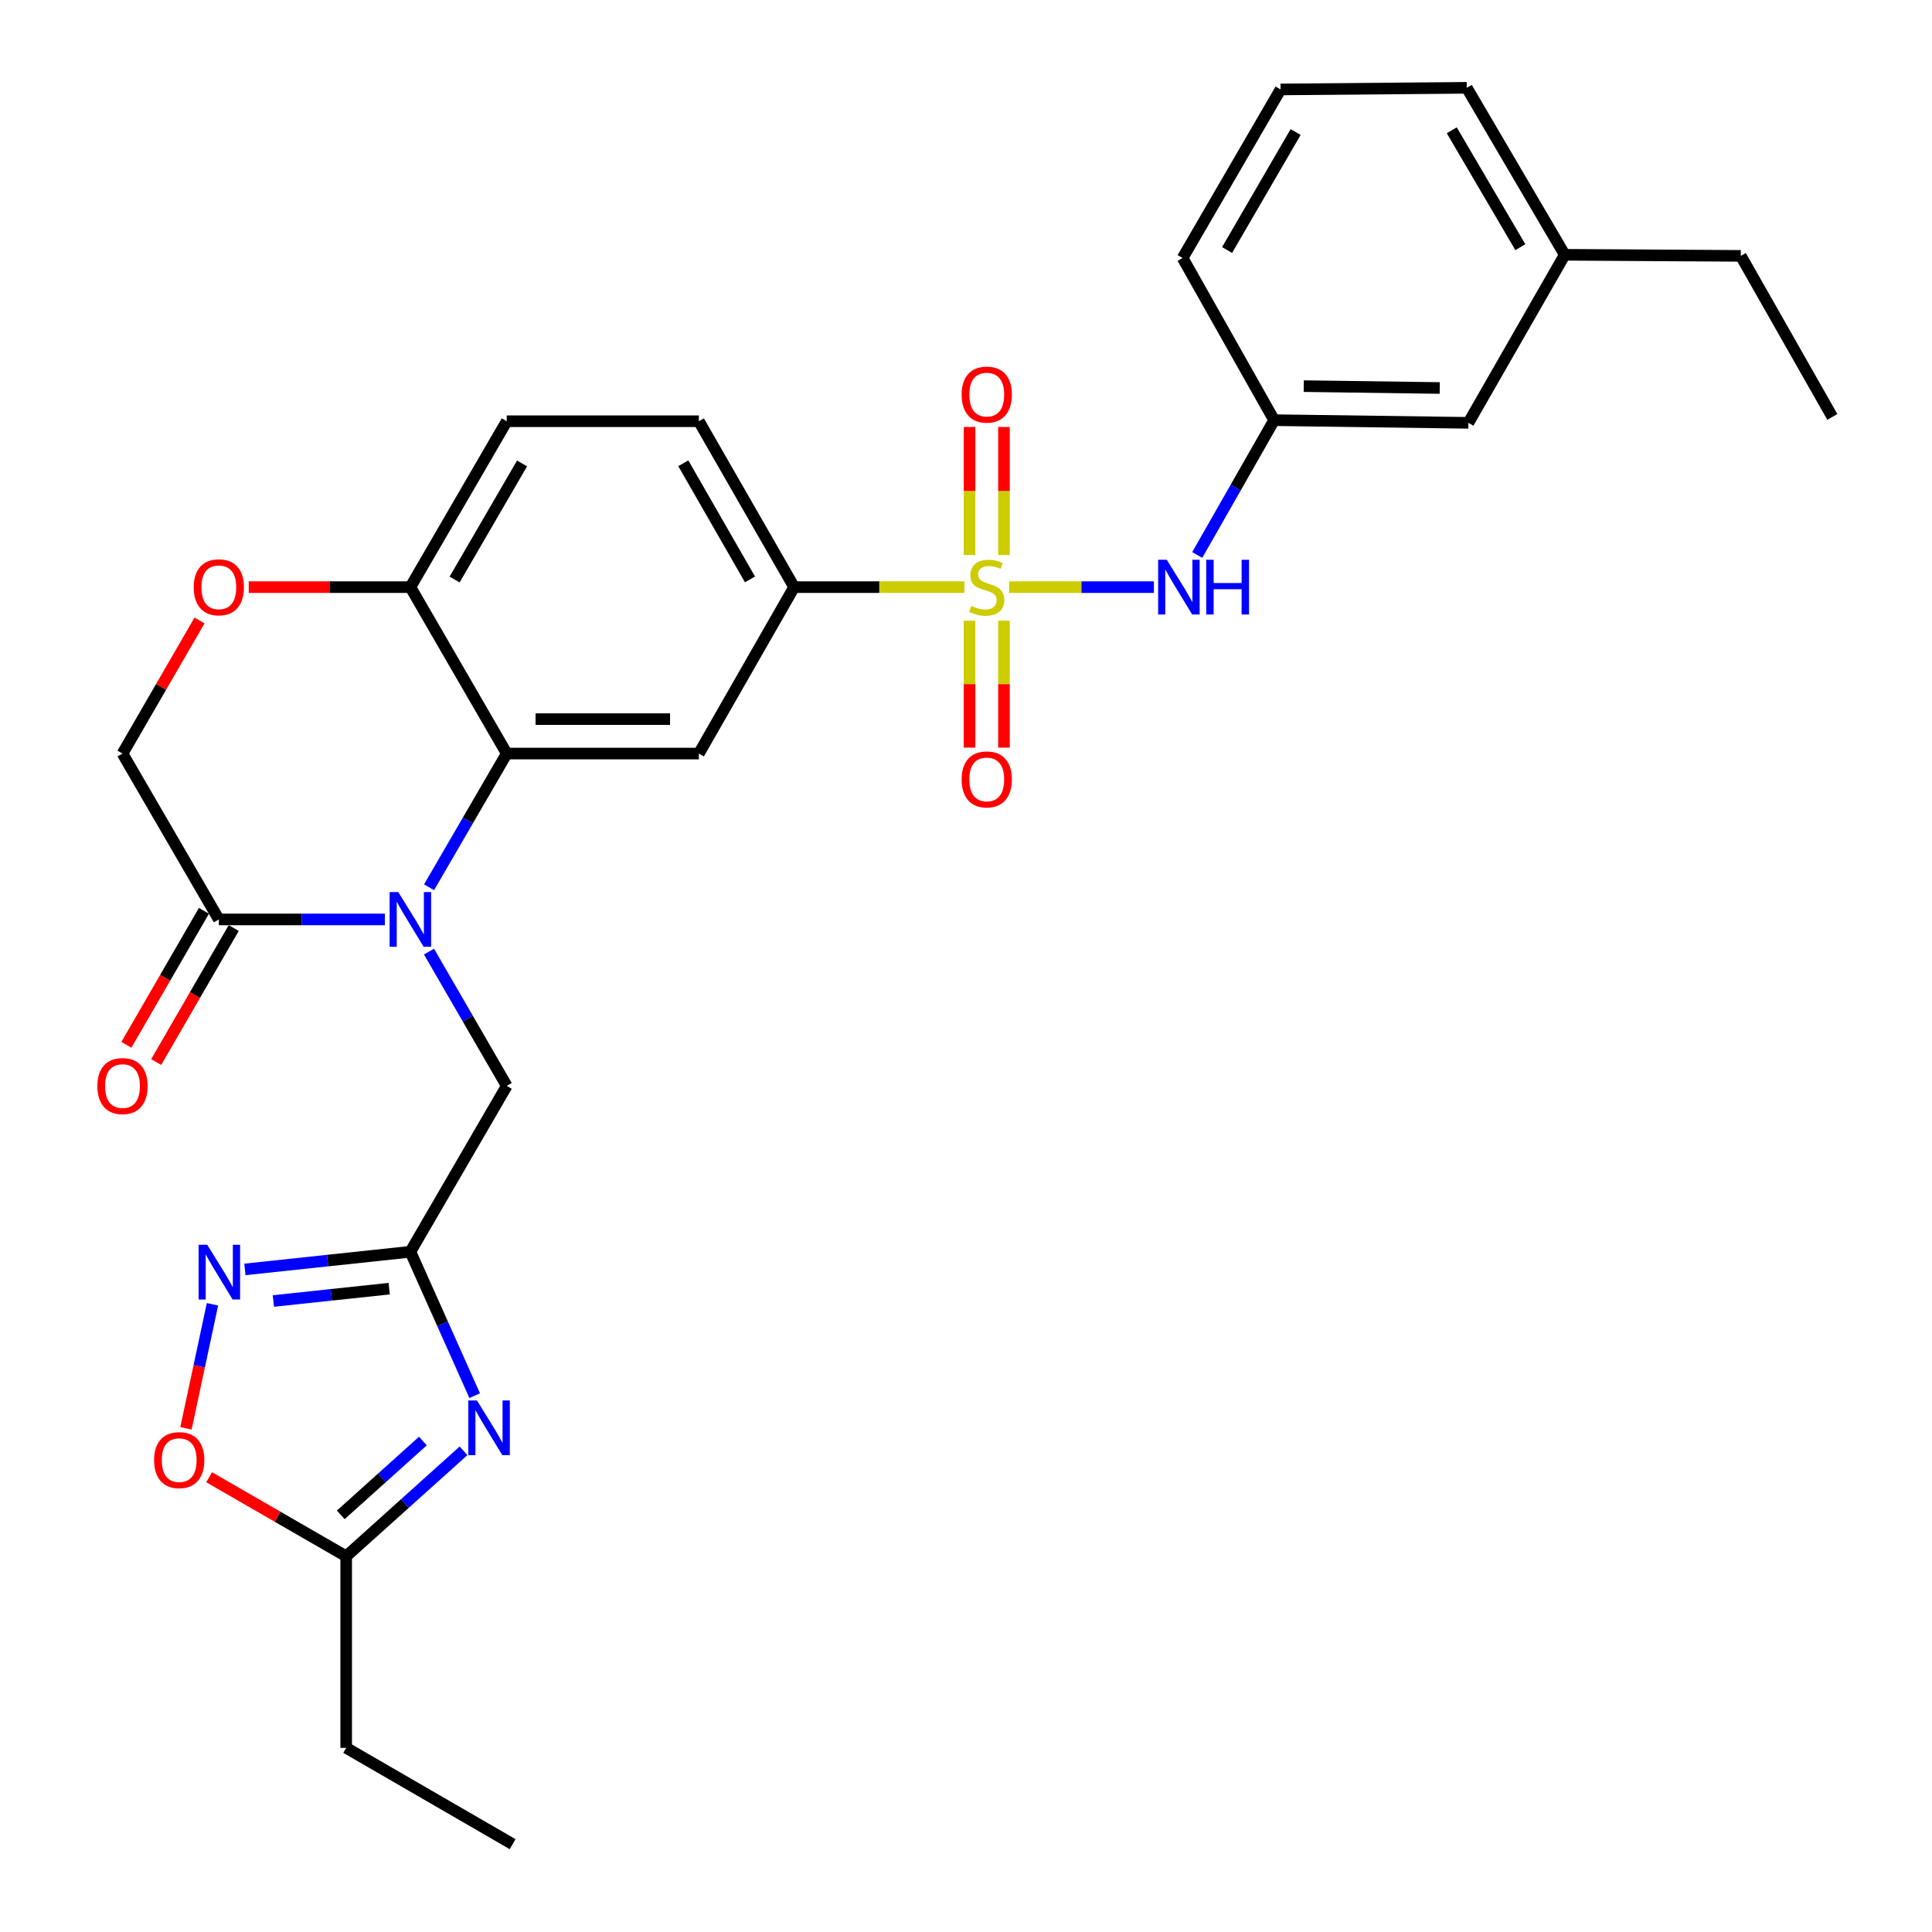 <?xml version='1.0' encoding='iso-8859-1'?>
<svg version='1.1' baseProfile='full'
              xmlns='http://www.w3.org/2000/svg'
                      xmlns:rdkit='http://www.rdkit.org/xml'
                      xmlns:xlink='http://www.w3.org/1999/xlink'
                  xml:space='preserve'
width='1000px' height='1000px' viewBox='0 0 1000 1000'>
<!-- END OF HEADER -->
<rect style='opacity:1.0;fill:#FFFFFF;stroke:none' width='1000' height='1000' x='0' y='0'> </rect>
<path class='bond-7' d='M 499.169,303.896 L 455.105,303.896' style='fill:none;fill-rule:evenodd;stroke:#CCCC00;stroke-width:6px;stroke-linecap:butt;stroke-linejoin:miter;stroke-opacity:1' />
<path class='bond-7' d='M 455.105,303.896 L 411.041,303.896' style='fill:none;fill-rule:evenodd;stroke:#000000;stroke-width:6px;stroke-linecap:butt;stroke-linejoin:miter;stroke-opacity:1' />
<path class='bond-8' d='M 522.308,303.896 L 559.783,303.896' style='fill:none;fill-rule:evenodd;stroke:#CCCC00;stroke-width:6px;stroke-linecap:butt;stroke-linejoin:miter;stroke-opacity:1' />
<path class='bond-8' d='M 559.783,303.896 L 597.258,303.896' style='fill:none;fill-rule:evenodd;stroke:#0000FF;stroke-width:6px;stroke-linecap:butt;stroke-linejoin:miter;stroke-opacity:1' />
<path class='bond-14' d='M 501.829,321.262 L 501.829,354.115' style='fill:none;fill-rule:evenodd;stroke:#CCCC00;stroke-width:6px;stroke-linecap:butt;stroke-linejoin:miter;stroke-opacity:1' />
<path class='bond-14' d='M 501.829,354.115 L 501.829,386.967' style='fill:none;fill-rule:evenodd;stroke:#FF0000;stroke-width:6px;stroke-linecap:butt;stroke-linejoin:miter;stroke-opacity:1' />
<path class='bond-14' d='M 519.654,321.262 L 519.654,354.115' style='fill:none;fill-rule:evenodd;stroke:#CCCC00;stroke-width:6px;stroke-linecap:butt;stroke-linejoin:miter;stroke-opacity:1' />
<path class='bond-14' d='M 519.654,354.115 L 519.654,386.967' style='fill:none;fill-rule:evenodd;stroke:#FF0000;stroke-width:6px;stroke-linecap:butt;stroke-linejoin:miter;stroke-opacity:1' />
<path class='bond-15' d='M 519.654,287.283 L 519.654,254.143' style='fill:none;fill-rule:evenodd;stroke:#CCCC00;stroke-width:6px;stroke-linecap:butt;stroke-linejoin:miter;stroke-opacity:1' />
<path class='bond-15' d='M 519.654,254.143 L 519.654,221.004' style='fill:none;fill-rule:evenodd;stroke:#FF0000;stroke-width:6px;stroke-linecap:butt;stroke-linejoin:miter;stroke-opacity:1' />
<path class='bond-15' d='M 501.829,287.283 L 501.829,254.143' style='fill:none;fill-rule:evenodd;stroke:#CCCC00;stroke-width:6px;stroke-linecap:butt;stroke-linejoin:miter;stroke-opacity:1' />
<path class='bond-15' d='M 501.829,254.143 L 501.829,221.004' style='fill:none;fill-rule:evenodd;stroke:#FF0000;stroke-width:6px;stroke-linecap:butt;stroke-linejoin:miter;stroke-opacity:1' />
<path class='bond-0' d='M 222.081,459.254 L 242.186,424.647' style='fill:none;fill-rule:evenodd;stroke:#0000FF;stroke-width:6px;stroke-linecap:butt;stroke-linejoin:miter;stroke-opacity:1' />
<path class='bond-0' d='M 242.186,424.647 L 262.292,390.04' style='fill:none;fill-rule:evenodd;stroke:#000000;stroke-width:6px;stroke-linecap:butt;stroke-linejoin:miter;stroke-opacity:1' />
<path class='bond-6' d='M 199.193,475.897 L 156.229,475.897' style='fill:none;fill-rule:evenodd;stroke:#0000FF;stroke-width:6px;stroke-linecap:butt;stroke-linejoin:miter;stroke-opacity:1' />
<path class='bond-6' d='M 156.229,475.897 L 113.266,475.897' style='fill:none;fill-rule:evenodd;stroke:#000000;stroke-width:6px;stroke-linecap:butt;stroke-linejoin:miter;stroke-opacity:1' />
<path class='bond-11' d='M 222.05,492.546 L 242.171,527.303' style='fill:none;fill-rule:evenodd;stroke:#0000FF;stroke-width:6px;stroke-linecap:butt;stroke-linejoin:miter;stroke-opacity:1' />
<path class='bond-11' d='M 242.171,527.303 L 262.292,562.06' style='fill:none;fill-rule:evenodd;stroke:#000000;stroke-width:6px;stroke-linecap:butt;stroke-linejoin:miter;stroke-opacity:1' />
<path class='bond-1' d='M 262.292,390.04 L 361.735,390.04' style='fill:none;fill-rule:evenodd;stroke:#000000;stroke-width:6px;stroke-linecap:butt;stroke-linejoin:miter;stroke-opacity:1' />
<path class='bond-1' d='M 277.208,372.215 L 346.819,372.215' style='fill:none;fill-rule:evenodd;stroke:#000000;stroke-width:6px;stroke-linecap:butt;stroke-linejoin:miter;stroke-opacity:1' />
<path class='bond-30' d='M 262.292,390.04 L 212.412,303.896' style='fill:none;fill-rule:evenodd;stroke:#000000;stroke-width:6px;stroke-linecap:butt;stroke-linejoin:miter;stroke-opacity:1' />
<path class='bond-2' d='M 245.699,722.396 L 229.055,685.152' style='fill:none;fill-rule:evenodd;stroke:#0000FF;stroke-width:6px;stroke-linecap:butt;stroke-linejoin:miter;stroke-opacity:1' />
<path class='bond-2' d='M 229.055,685.152 L 212.412,647.907' style='fill:none;fill-rule:evenodd;stroke:#000000;stroke-width:6px;stroke-linecap:butt;stroke-linejoin:miter;stroke-opacity:1' />
<path class='bond-9' d='M 239.916,750.943 L 209.552,778.241' style='fill:none;fill-rule:evenodd;stroke:#0000FF;stroke-width:6px;stroke-linecap:butt;stroke-linejoin:miter;stroke-opacity:1' />
<path class='bond-9' d='M 209.552,778.241 L 179.188,805.539' style='fill:none;fill-rule:evenodd;stroke:#000000;stroke-width:6px;stroke-linecap:butt;stroke-linejoin:miter;stroke-opacity:1' />
<path class='bond-9' d='M 218.889,745.877 L 197.635,764.985' style='fill:none;fill-rule:evenodd;stroke:#0000FF;stroke-width:6px;stroke-linecap:butt;stroke-linejoin:miter;stroke-opacity:1' />
<path class='bond-9' d='M 197.635,764.985 L 176.38,784.094' style='fill:none;fill-rule:evenodd;stroke:#000000;stroke-width:6px;stroke-linecap:butt;stroke-linejoin:miter;stroke-opacity:1' />
<path class='bond-3' d='M 212.412,647.907 L 262.292,562.06' style='fill:none;fill-rule:evenodd;stroke:#000000;stroke-width:6px;stroke-linecap:butt;stroke-linejoin:miter;stroke-opacity:1' />
<path class='bond-4' d='M 212.412,647.907 L 169.585,652.475' style='fill:none;fill-rule:evenodd;stroke:#000000;stroke-width:6px;stroke-linecap:butt;stroke-linejoin:miter;stroke-opacity:1' />
<path class='bond-4' d='M 169.585,652.475 L 126.759,657.043' style='fill:none;fill-rule:evenodd;stroke:#0000FF;stroke-width:6px;stroke-linecap:butt;stroke-linejoin:miter;stroke-opacity:1' />
<path class='bond-4' d='M 201.454,667.002 L 171.476,670.2' style='fill:none;fill-rule:evenodd;stroke:#000000;stroke-width:6px;stroke-linecap:butt;stroke-linejoin:miter;stroke-opacity:1' />
<path class='bond-4' d='M 171.476,670.2 L 141.497,673.397' style='fill:none;fill-rule:evenodd;stroke:#0000FF;stroke-width:6px;stroke-linecap:butt;stroke-linejoin:miter;stroke-opacity:1' />
<path class='bond-10' d='M 109.976,675.099 L 103.117,707.199' style='fill:none;fill-rule:evenodd;stroke:#0000FF;stroke-width:6px;stroke-linecap:butt;stroke-linejoin:miter;stroke-opacity:1' />
<path class='bond-10' d='M 103.117,707.199 L 96.257,739.299' style='fill:none;fill-rule:evenodd;stroke:#FF0000;stroke-width:6px;stroke-linecap:butt;stroke-linejoin:miter;stroke-opacity:1' />
<path class='bond-5' d='M 361.735,390.04 L 411.041,303.896' style='fill:none;fill-rule:evenodd;stroke:#000000;stroke-width:6px;stroke-linecap:butt;stroke-linejoin:miter;stroke-opacity:1' />
<path class='bond-17' d='M 105.552,471.433 L 85.485,506.11' style='fill:none;fill-rule:evenodd;stroke:#000000;stroke-width:6px;stroke-linecap:butt;stroke-linejoin:miter;stroke-opacity:1' />
<path class='bond-17' d='M 85.485,506.11 L 65.418,540.788' style='fill:none;fill-rule:evenodd;stroke:#FF0000;stroke-width:6px;stroke-linecap:butt;stroke-linejoin:miter;stroke-opacity:1' />
<path class='bond-17' d='M 120.98,480.361 L 100.913,515.038' style='fill:none;fill-rule:evenodd;stroke:#000000;stroke-width:6px;stroke-linecap:butt;stroke-linejoin:miter;stroke-opacity:1' />
<path class='bond-17' d='M 100.913,515.038 L 80.846,549.716' style='fill:none;fill-rule:evenodd;stroke:#FF0000;stroke-width:6px;stroke-linecap:butt;stroke-linejoin:miter;stroke-opacity:1' />
<path class='bond-32' d='M 113.266,475.897 L 63.405,390.04' style='fill:none;fill-rule:evenodd;stroke:#000000;stroke-width:6px;stroke-linecap:butt;stroke-linejoin:miter;stroke-opacity:1' />
<path class='bond-19' d='M 411.041,303.896 L 361.735,218.03' style='fill:none;fill-rule:evenodd;stroke:#000000;stroke-width:6px;stroke-linecap:butt;stroke-linejoin:miter;stroke-opacity:1' />
<path class='bond-19' d='M 388.187,299.892 L 353.673,239.786' style='fill:none;fill-rule:evenodd;stroke:#000000;stroke-width:6px;stroke-linecap:butt;stroke-linejoin:miter;stroke-opacity:1' />
<path class='bond-18' d='M 619.691,287.249 L 639.591,252.362' style='fill:none;fill-rule:evenodd;stroke:#0000FF;stroke-width:6px;stroke-linecap:butt;stroke-linejoin:miter;stroke-opacity:1' />
<path class='bond-18' d='M 639.591,252.362 L 659.491,217.475' style='fill:none;fill-rule:evenodd;stroke:#000000;stroke-width:6px;stroke-linecap:butt;stroke-linejoin:miter;stroke-opacity:1' />
<path class='bond-23' d='M 179.188,805.539 L 179.188,904.685' style='fill:none;fill-rule:evenodd;stroke:#000000;stroke-width:6px;stroke-linecap:butt;stroke-linejoin:miter;stroke-opacity:1' />
<path class='bond-33' d='M 179.188,805.539 L 143.72,785.078' style='fill:none;fill-rule:evenodd;stroke:#000000;stroke-width:6px;stroke-linecap:butt;stroke-linejoin:miter;stroke-opacity:1' />
<path class='bond-33' d='M 143.72,785.078 L 108.252,764.617' style='fill:none;fill-rule:evenodd;stroke:#FF0000;stroke-width:6px;stroke-linecap:butt;stroke-linejoin:miter;stroke-opacity:1' />
<path class='bond-12' d='M 128.744,303.896 L 170.578,303.896' style='fill:none;fill-rule:evenodd;stroke:#FF0000;stroke-width:6px;stroke-linecap:butt;stroke-linejoin:miter;stroke-opacity:1' />
<path class='bond-12' d='M 170.578,303.896 L 212.412,303.896' style='fill:none;fill-rule:evenodd;stroke:#000000;stroke-width:6px;stroke-linecap:butt;stroke-linejoin:miter;stroke-opacity:1' />
<path class='bond-16' d='M 103.282,321.144 L 83.344,355.592' style='fill:none;fill-rule:evenodd;stroke:#FF0000;stroke-width:6px;stroke-linecap:butt;stroke-linejoin:miter;stroke-opacity:1' />
<path class='bond-16' d='M 83.344,355.592 L 63.405,390.04' style='fill:none;fill-rule:evenodd;stroke:#000000;stroke-width:6px;stroke-linecap:butt;stroke-linejoin:miter;stroke-opacity:1' />
<path class='bond-13' d='M 212.412,303.896 L 262.292,218.03' style='fill:none;fill-rule:evenodd;stroke:#000000;stroke-width:6px;stroke-linecap:butt;stroke-linejoin:miter;stroke-opacity:1' />
<path class='bond-13' d='M 235.307,299.97 L 270.223,239.863' style='fill:none;fill-rule:evenodd;stroke:#000000;stroke-width:6px;stroke-linecap:butt;stroke-linejoin:miter;stroke-opacity:1' />
<path class='bond-21' d='M 659.491,217.475 L 760.043,218.861' style='fill:none;fill-rule:evenodd;stroke:#000000;stroke-width:6px;stroke-linecap:butt;stroke-linejoin:miter;stroke-opacity:1' />
<path class='bond-21' d='M 674.819,199.86 L 745.206,200.83' style='fill:none;fill-rule:evenodd;stroke:#000000;stroke-width:6px;stroke-linecap:butt;stroke-linejoin:miter;stroke-opacity:1' />
<path class='bond-25' d='M 659.491,217.475 L 612.126,133.539' style='fill:none;fill-rule:evenodd;stroke:#000000;stroke-width:6px;stroke-linecap:butt;stroke-linejoin:miter;stroke-opacity:1' />
<path class='bond-20' d='M 361.735,218.03 L 262.292,218.03' style='fill:none;fill-rule:evenodd;stroke:#000000;stroke-width:6px;stroke-linecap:butt;stroke-linejoin:miter;stroke-opacity:1' />
<path class='bond-22' d='M 760.043,218.861 L 809.903,131.876' style='fill:none;fill-rule:evenodd;stroke:#000000;stroke-width:6px;stroke-linecap:butt;stroke-linejoin:miter;stroke-opacity:1' />
<path class='bond-27' d='M 809.903,131.876 L 901.038,132.44' style='fill:none;fill-rule:evenodd;stroke:#000000;stroke-width:6px;stroke-linecap:butt;stroke-linejoin:miter;stroke-opacity:1' />
<path class='bond-31' d='M 809.903,131.876 L 759.201,45.455' style='fill:none;fill-rule:evenodd;stroke:#000000;stroke-width:6px;stroke-linecap:butt;stroke-linejoin:miter;stroke-opacity:1' />
<path class='bond-31' d='M 786.924,127.932 L 751.432,67.438' style='fill:none;fill-rule:evenodd;stroke:#000000;stroke-width:6px;stroke-linecap:butt;stroke-linejoin:miter;stroke-opacity:1' />
<path class='bond-28' d='M 179.188,904.685 L 265.342,954.545' style='fill:none;fill-rule:evenodd;stroke:#000000;stroke-width:6px;stroke-linecap:butt;stroke-linejoin:miter;stroke-opacity:1' />
<path class='bond-24' d='M 662.808,46.296 L 612.126,133.539' style='fill:none;fill-rule:evenodd;stroke:#000000;stroke-width:6px;stroke-linecap:butt;stroke-linejoin:miter;stroke-opacity:1' />
<path class='bond-24' d='M 670.619,68.337 L 635.141,129.407' style='fill:none;fill-rule:evenodd;stroke:#000000;stroke-width:6px;stroke-linecap:butt;stroke-linejoin:miter;stroke-opacity:1' />
<path class='bond-26' d='M 662.808,46.296 L 759.201,45.455' style='fill:none;fill-rule:evenodd;stroke:#000000;stroke-width:6px;stroke-linecap:butt;stroke-linejoin:miter;stroke-opacity:1' />
<path class='bond-29' d='M 901.038,132.44 L 948.413,215.791' style='fill:none;fill-rule:evenodd;stroke:#000000;stroke-width:6px;stroke-linecap:butt;stroke-linejoin:miter;stroke-opacity:1' />
<path  class='atom-0' d='M 502.742 313.616
Q 503.062 313.736, 504.382 314.296
Q 505.702 314.856, 507.142 315.216
Q 508.622 315.536, 510.062 315.536
Q 512.742 315.536, 514.302 314.256
Q 515.862 312.936, 515.862 310.656
Q 515.862 309.096, 515.062 308.136
Q 514.302 307.176, 513.102 306.656
Q 511.902 306.136, 509.902 305.536
Q 507.382 304.776, 505.862 304.056
Q 504.382 303.336, 503.302 301.816
Q 502.262 300.296, 502.262 297.736
Q 502.262 294.176, 504.662 291.976
Q 507.102 289.776, 511.902 289.776
Q 515.182 289.776, 518.902 291.336
L 517.982 294.416
Q 514.582 293.016, 512.022 293.016
Q 509.262 293.016, 507.742 294.176
Q 506.222 295.296, 506.262 297.256
Q 506.262 298.776, 507.022 299.696
Q 507.822 300.616, 508.942 301.136
Q 510.102 301.656, 512.022 302.256
Q 514.582 303.056, 516.102 303.856
Q 517.622 304.656, 518.702 306.296
Q 519.822 307.896, 519.822 310.656
Q 519.822 314.576, 517.182 316.696
Q 514.582 318.776, 510.222 318.776
Q 507.702 318.776, 505.782 318.216
Q 503.902 317.696, 501.662 316.776
L 502.742 313.616
' fill='#CCCC00'/>
<path  class='atom-1' d='M 206.152 461.737
L 215.432 476.737
Q 216.352 478.217, 217.832 480.897
Q 219.312 483.577, 219.392 483.737
L 219.392 461.737
L 223.152 461.737
L 223.152 490.057
L 219.272 490.057
L 209.312 473.657
Q 208.152 471.737, 206.912 469.537
Q 205.712 467.337, 205.352 466.657
L 205.352 490.057
L 201.672 490.057
L 201.672 461.737
L 206.152 461.737
' fill='#0000FF'/>
<path  class='atom-3' d='M 246.882 724.892
L 256.162 739.892
Q 257.082 741.372, 258.562 744.052
Q 260.042 746.732, 260.122 746.892
L 260.122 724.892
L 263.882 724.892
L 263.882 753.212
L 260.002 753.212
L 250.042 736.812
Q 248.882 734.892, 247.642 732.692
Q 246.442 730.492, 246.082 729.812
L 246.082 753.212
L 242.402 753.212
L 242.402 724.892
L 246.882 724.892
' fill='#0000FF'/>
<path  class='atom-5' d='M 107.273 644.294
L 116.553 659.294
Q 117.473 660.774, 118.953 663.454
Q 120.433 666.134, 120.513 666.294
L 120.513 644.294
L 124.273 644.294
L 124.273 672.614
L 120.393 672.614
L 110.433 656.214
Q 109.273 654.294, 108.033 652.094
Q 106.833 649.894, 106.473 649.214
L 106.473 672.614
L 102.793 672.614
L 102.793 644.294
L 107.273 644.294
' fill='#0000FF'/>
<path  class='atom-9' d='M 603.935 289.736
L 613.215 304.736
Q 614.135 306.216, 615.615 308.896
Q 617.095 311.576, 617.175 311.736
L 617.175 289.736
L 620.935 289.736
L 620.935 318.056
L 617.055 318.056
L 607.095 301.656
Q 605.935 299.736, 604.695 297.536
Q 603.495 295.336, 603.135 294.656
L 603.135 318.056
L 599.455 318.056
L 599.455 289.736
L 603.935 289.736
' fill='#0000FF'/>
<path  class='atom-9' d='M 624.335 289.736
L 628.175 289.736
L 628.175 301.776
L 642.655 301.776
L 642.655 289.736
L 646.495 289.736
L 646.495 318.056
L 642.655 318.056
L 642.655 304.976
L 628.175 304.976
L 628.175 318.056
L 624.335 318.056
L 624.335 289.736
' fill='#0000FF'/>
<path  class='atom-11' d='M 79.757 755.759
Q 79.757 748.959, 83.117 745.159
Q 86.477 741.359, 92.757 741.359
Q 99.037 741.359, 102.397 745.159
Q 105.757 748.959, 105.757 755.759
Q 105.757 762.639, 102.357 766.559
Q 98.957 770.439, 92.757 770.439
Q 86.517 770.439, 83.117 766.559
Q 79.757 762.679, 79.757 755.759
M 92.757 767.239
Q 97.077 767.239, 99.397 764.359
Q 101.757 761.439, 101.757 755.759
Q 101.757 750.199, 99.397 747.399
Q 97.077 744.559, 92.757 744.559
Q 88.437 744.559, 86.077 747.359
Q 83.757 750.159, 83.757 755.759
Q 83.757 761.479, 86.077 764.359
Q 88.437 767.239, 92.757 767.239
' fill='#FF0000'/>
<path  class='atom-13' d='M 100.266 303.976
Q 100.266 297.176, 103.626 293.376
Q 106.986 289.576, 113.266 289.576
Q 119.546 289.576, 122.906 293.376
Q 126.266 297.176, 126.266 303.976
Q 126.266 310.856, 122.866 314.776
Q 119.466 318.656, 113.266 318.656
Q 107.026 318.656, 103.626 314.776
Q 100.266 310.896, 100.266 303.976
M 113.266 315.456
Q 117.586 315.456, 119.906 312.576
Q 122.266 309.656, 122.266 303.976
Q 122.266 298.416, 119.906 295.616
Q 117.586 292.776, 113.266 292.776
Q 108.946 292.776, 106.586 295.576
Q 104.266 298.376, 104.266 303.976
Q 104.266 309.696, 106.586 312.576
Q 108.946 315.456, 113.266 315.456
' fill='#FF0000'/>
<path  class='atom-15' d='M 497.742 403.419
Q 497.742 396.619, 501.102 392.819
Q 504.462 389.019, 510.742 389.019
Q 517.022 389.019, 520.382 392.819
Q 523.742 396.619, 523.742 403.419
Q 523.742 410.299, 520.342 414.219
Q 516.942 418.099, 510.742 418.099
Q 504.502 418.099, 501.102 414.219
Q 497.742 410.339, 497.742 403.419
M 510.742 414.899
Q 515.062 414.899, 517.382 412.019
Q 519.742 409.099, 519.742 403.419
Q 519.742 397.859, 517.382 395.059
Q 515.062 392.219, 510.742 392.219
Q 506.422 392.219, 504.062 395.019
Q 501.742 397.819, 501.742 403.419
Q 501.742 409.139, 504.062 412.019
Q 506.422 414.899, 510.742 414.899
' fill='#FF0000'/>
<path  class='atom-16' d='M 497.742 204.246
Q 497.742 197.446, 501.102 193.646
Q 504.462 189.846, 510.742 189.846
Q 517.022 189.846, 520.382 193.646
Q 523.742 197.446, 523.742 204.246
Q 523.742 211.126, 520.342 215.046
Q 516.942 218.926, 510.742 218.926
Q 504.502 218.926, 501.102 215.046
Q 497.742 211.166, 497.742 204.246
M 510.742 215.726
Q 515.062 215.726, 517.382 212.846
Q 519.742 209.926, 519.742 204.246
Q 519.742 198.686, 517.382 195.886
Q 515.062 193.046, 510.742 193.046
Q 506.422 193.046, 504.062 195.846
Q 501.742 198.646, 501.742 204.246
Q 501.742 209.966, 504.062 212.846
Q 506.422 215.726, 510.742 215.726
' fill='#FF0000'/>
<path  class='atom-18' d='M 50.405 562.14
Q 50.405 555.34, 53.765 551.54
Q 57.125 547.74, 63.405 547.74
Q 69.685 547.74, 73.045 551.54
Q 76.405 555.34, 76.405 562.14
Q 76.405 569.02, 73.005 572.94
Q 69.605 576.82, 63.405 576.82
Q 57.165 576.82, 53.765 572.94
Q 50.405 569.06, 50.405 562.14
M 63.405 573.62
Q 67.725 573.62, 70.045 570.74
Q 72.405 567.82, 72.405 562.14
Q 72.405 556.58, 70.045 553.78
Q 67.725 550.94, 63.405 550.94
Q 59.085 550.94, 56.725 553.74
Q 54.405 556.54, 54.405 562.14
Q 54.405 567.86, 56.725 570.74
Q 59.085 573.62, 63.405 573.62
' fill='#FF0000'/>
</svg>
